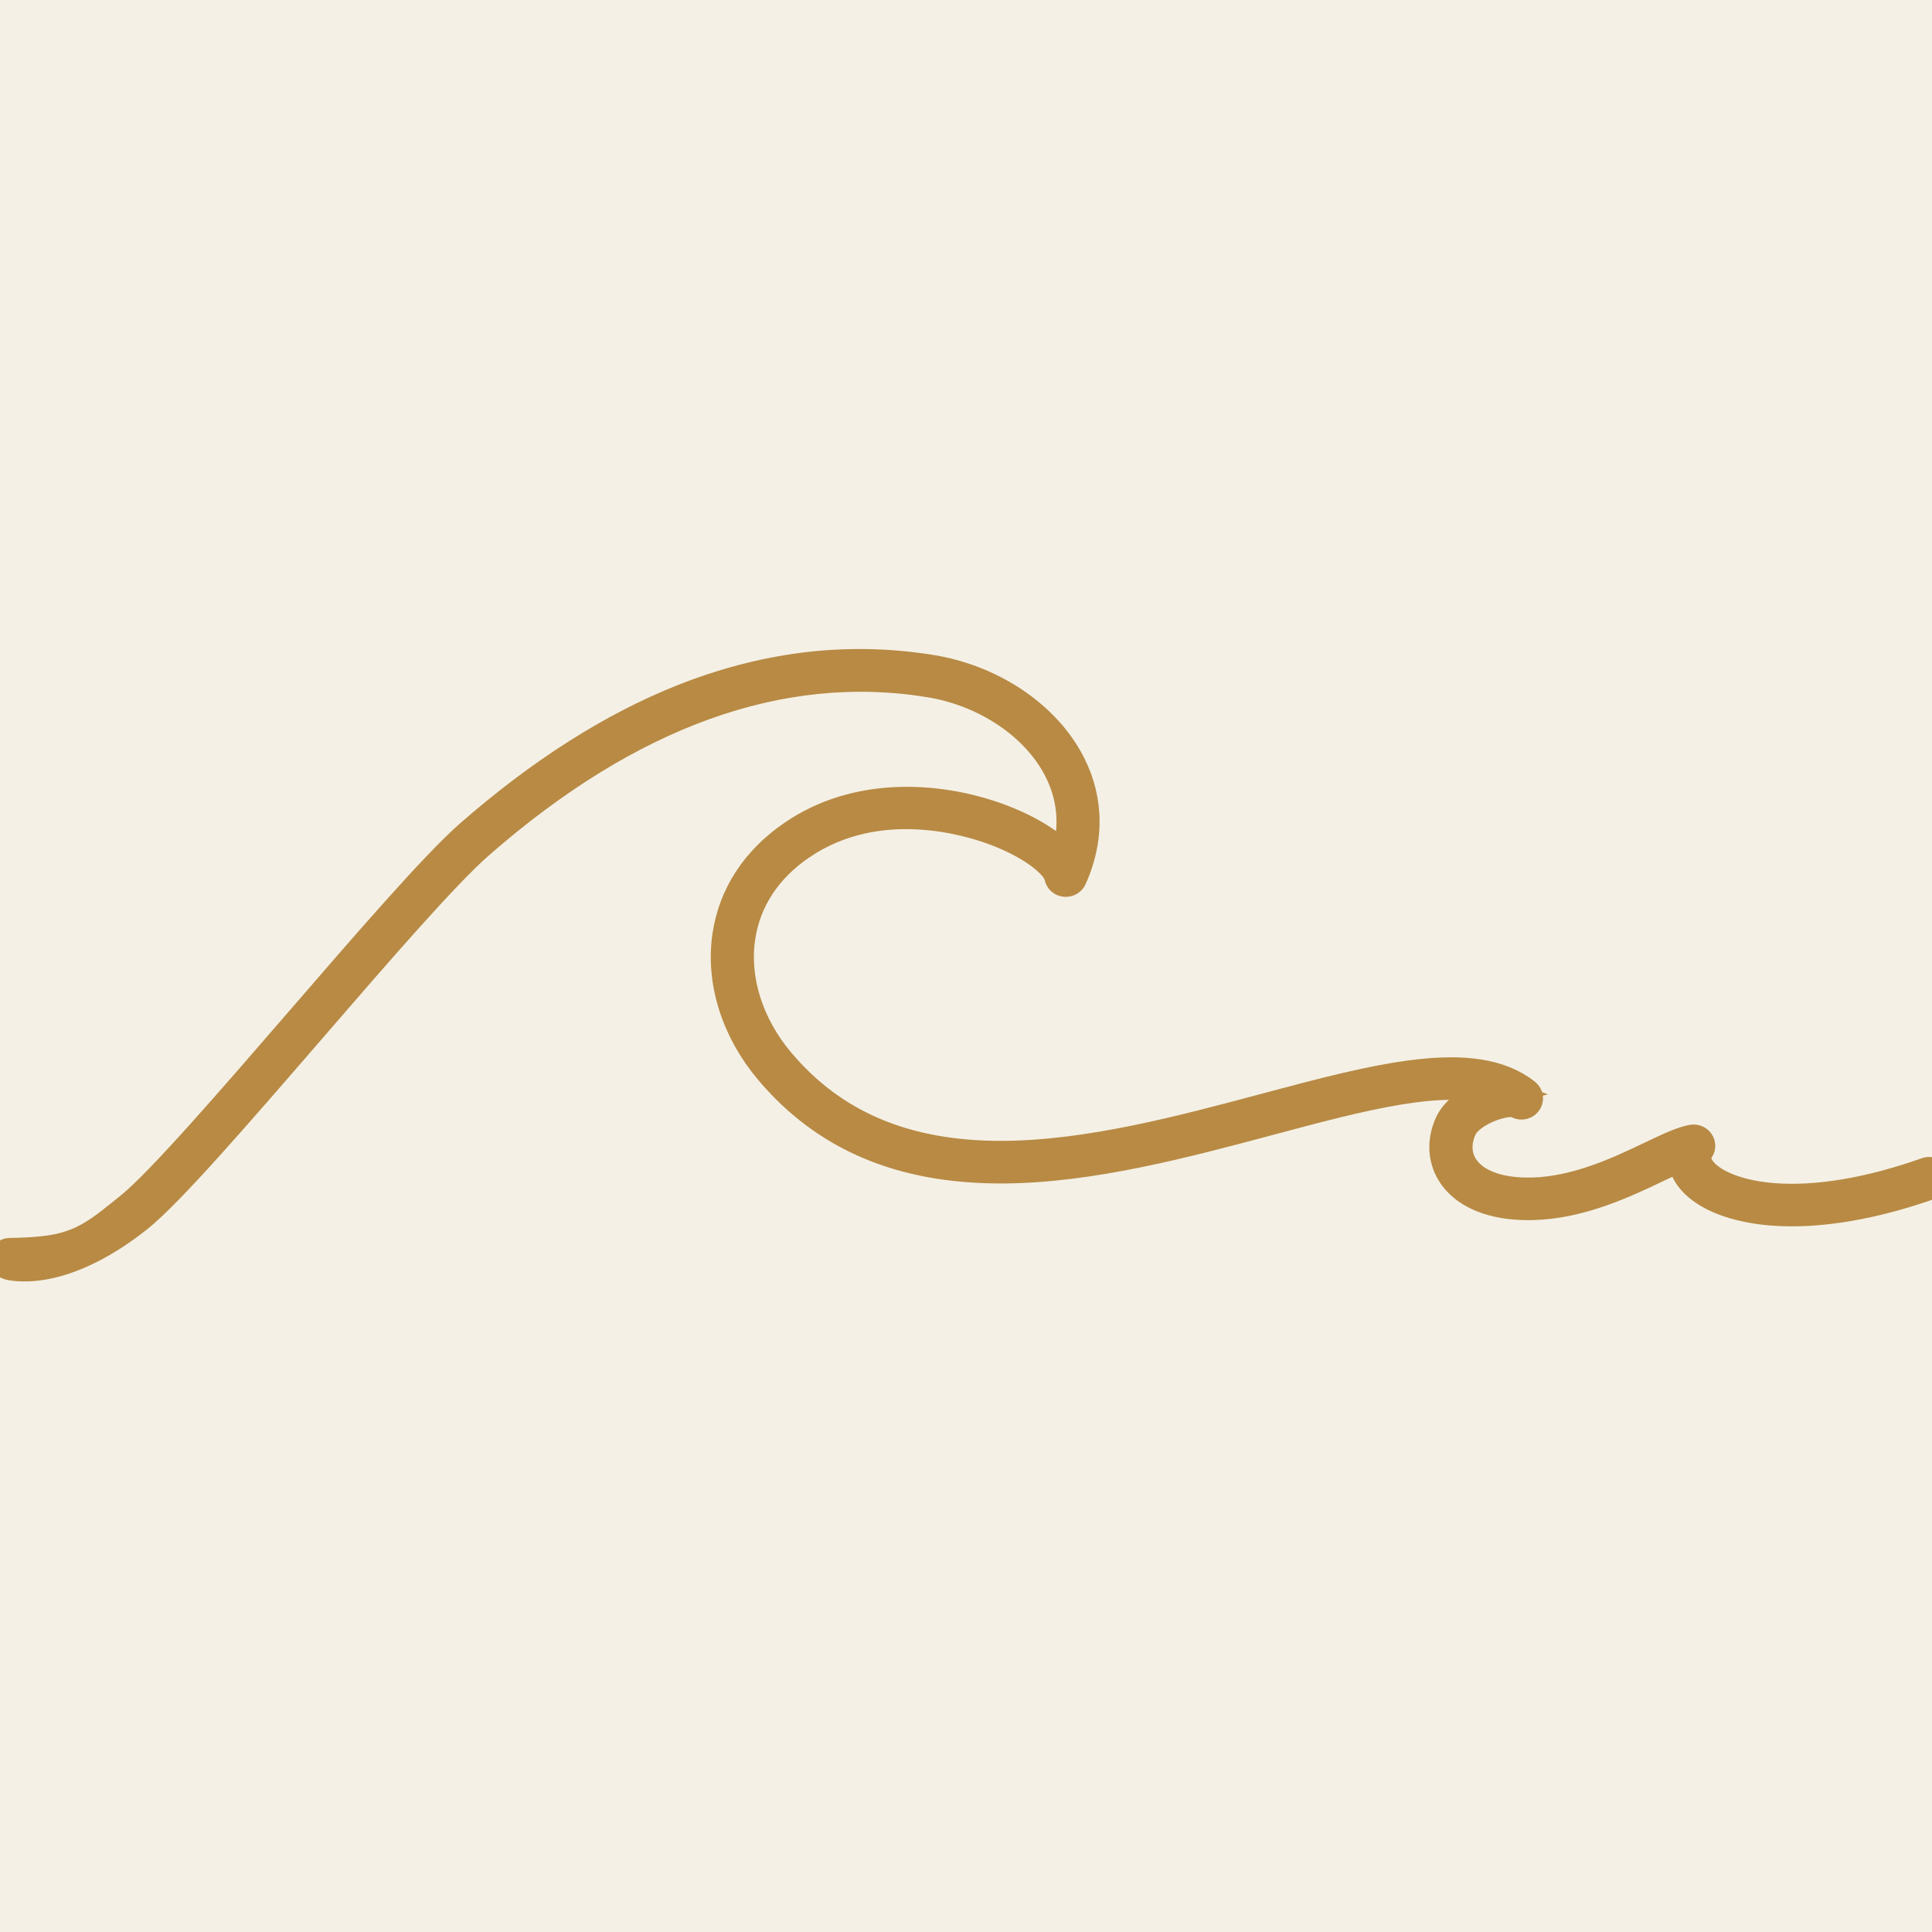 <?xml version="1.0" encoding="UTF-8"?> <svg xmlns="http://www.w3.org/2000/svg" width="512" height="512" viewBox="0 0 512 512" fill="none"><rect x="0" y="0" width="512" height="512" fill="#333333" stroke="none"/><g clip-path="url(#clip0_280_1799)"><rect width="512" height="512" fill="#F4F0E5"></rect><path d="M2.986 335.334C4.112 335.511 5.295 335.593 6.492 335.593C9.046 335.593 11.744 335.224 14.557 334.473C23.401 332.124 31.409 326.716 36.574 322.592C44.825 316.001 62.82 295.207 81.943 273.108L82.353 272.634C99.854 252.394 117.961 231.471 126.935 223.673C166.784 188.807 206.965 174.385 246.367 180.817C260.651 183.139 273.448 191.415 279.768 202.395C284.37 210.371 285.207 219.125 282.278 227.907C279.349 224.151 273.376 220.259 265.701 217.295C257.232 214.018 247.724 212.324 238.923 212.529C228.044 212.775 218.378 215.738 210.183 221.324C200.358 228.03 194.341 237.262 192.769 248.037C191.008 260.083 195.077 273.016 203.907 283.519C218.681 301.082 238.735 309.631 265.21 309.631H266.119C289.304 309.454 314.163 302.816 336.093 296.957C361.111 290.265 383.171 284.379 396.575 289.282C391.885 290.443 386.172 293.502 384.239 297.695C382.003 302.529 382.363 307.582 385.205 311.57C388.812 316.61 395.824 319.355 405.029 319.355C405.491 319.355 405.967 319.341 406.443 319.328C418.995 318.959 430.667 313.4 439.194 309.331L439.772 309.057C442.142 307.934 444.303 306.911 446.105 306.203C445.903 308.334 446.668 310.56 448.37 312.567C452.193 317.074 460.056 320.092 469.925 320.816C471.526 320.939 473.171 320.994 474.859 320.994C485.781 320.994 498.463 318.535 511.881 313.769C512.775 313.441 513.222 312.499 512.891 311.652C512.559 310.806 511.563 310.382 510.669 310.696C495.664 316.036 481.669 318.399 470.199 317.552C461.398 316.91 454.257 314.274 451.068 310.519C450.073 309.317 448.63 306.968 450.289 304.551C450.664 304.004 450.65 303.294 450.275 302.748C449.899 302.202 449.207 301.915 448.529 302.038C445.811 302.5 442.219 304.211 437.682 306.372L437.636 306.394C429.398 310.328 418.115 315.695 406.328 316.05C397.642 316.309 391.164 314.056 388.062 309.727C385.884 306.695 385.653 302.789 387.399 299.006C388.841 295.865 393.862 293.243 397.859 292.355C400.297 291.809 401.725 292.041 402.086 292.327C402.822 292.901 403.904 292.819 404.524 292.123C405.13 291.426 405.044 290.402 404.308 289.815C390.659 278.957 364.92 285.827 335.127 293.789L335.043 293.811C313.336 299.61 288.756 306.176 266.061 306.34H265.181C239.832 306.34 220.643 298.186 206.576 281.456C198.323 271.651 194.529 259.619 196.159 248.461C197.602 238.6 203.128 230.119 212.159 223.96C232.849 209.839 257.332 217.582 264.344 220.3C274.386 224.192 280.2 229.286 280.749 232.318C280.879 233.042 281.485 233.588 282.249 233.67C283.014 233.752 283.735 233.356 284.038 232.687C286.563 227.06 287.674 221.379 287.342 215.779C287.025 210.576 285.481 205.537 282.754 200.798C275.93 188.957 262.195 180.052 246.901 177.553C235.604 175.709 224.134 175.505 212.809 176.952C202.233 178.304 191.513 181.131 180.923 185.338C162.211 192.781 143.238 204.867 124.525 221.242C115.436 229.191 97.257 250.209 79.669 270.544L79.543 270.69C61.259 291.827 42.384 313.647 34.338 320.065C27.412 325.596 22.717 329.903 13.619 331.305C9.515 331.937 4.392 332.061 2.621 332.061C0.849 332.061 -0.037 334.857 2.986 335.334Z" fill="#B88A44" stroke="#B88A44" stroke-width="8"></path></g><defs><clipPath id="clip0_280_1799"><rect width="512" height="512" fill="white"></rect></clipPath></defs></svg> 